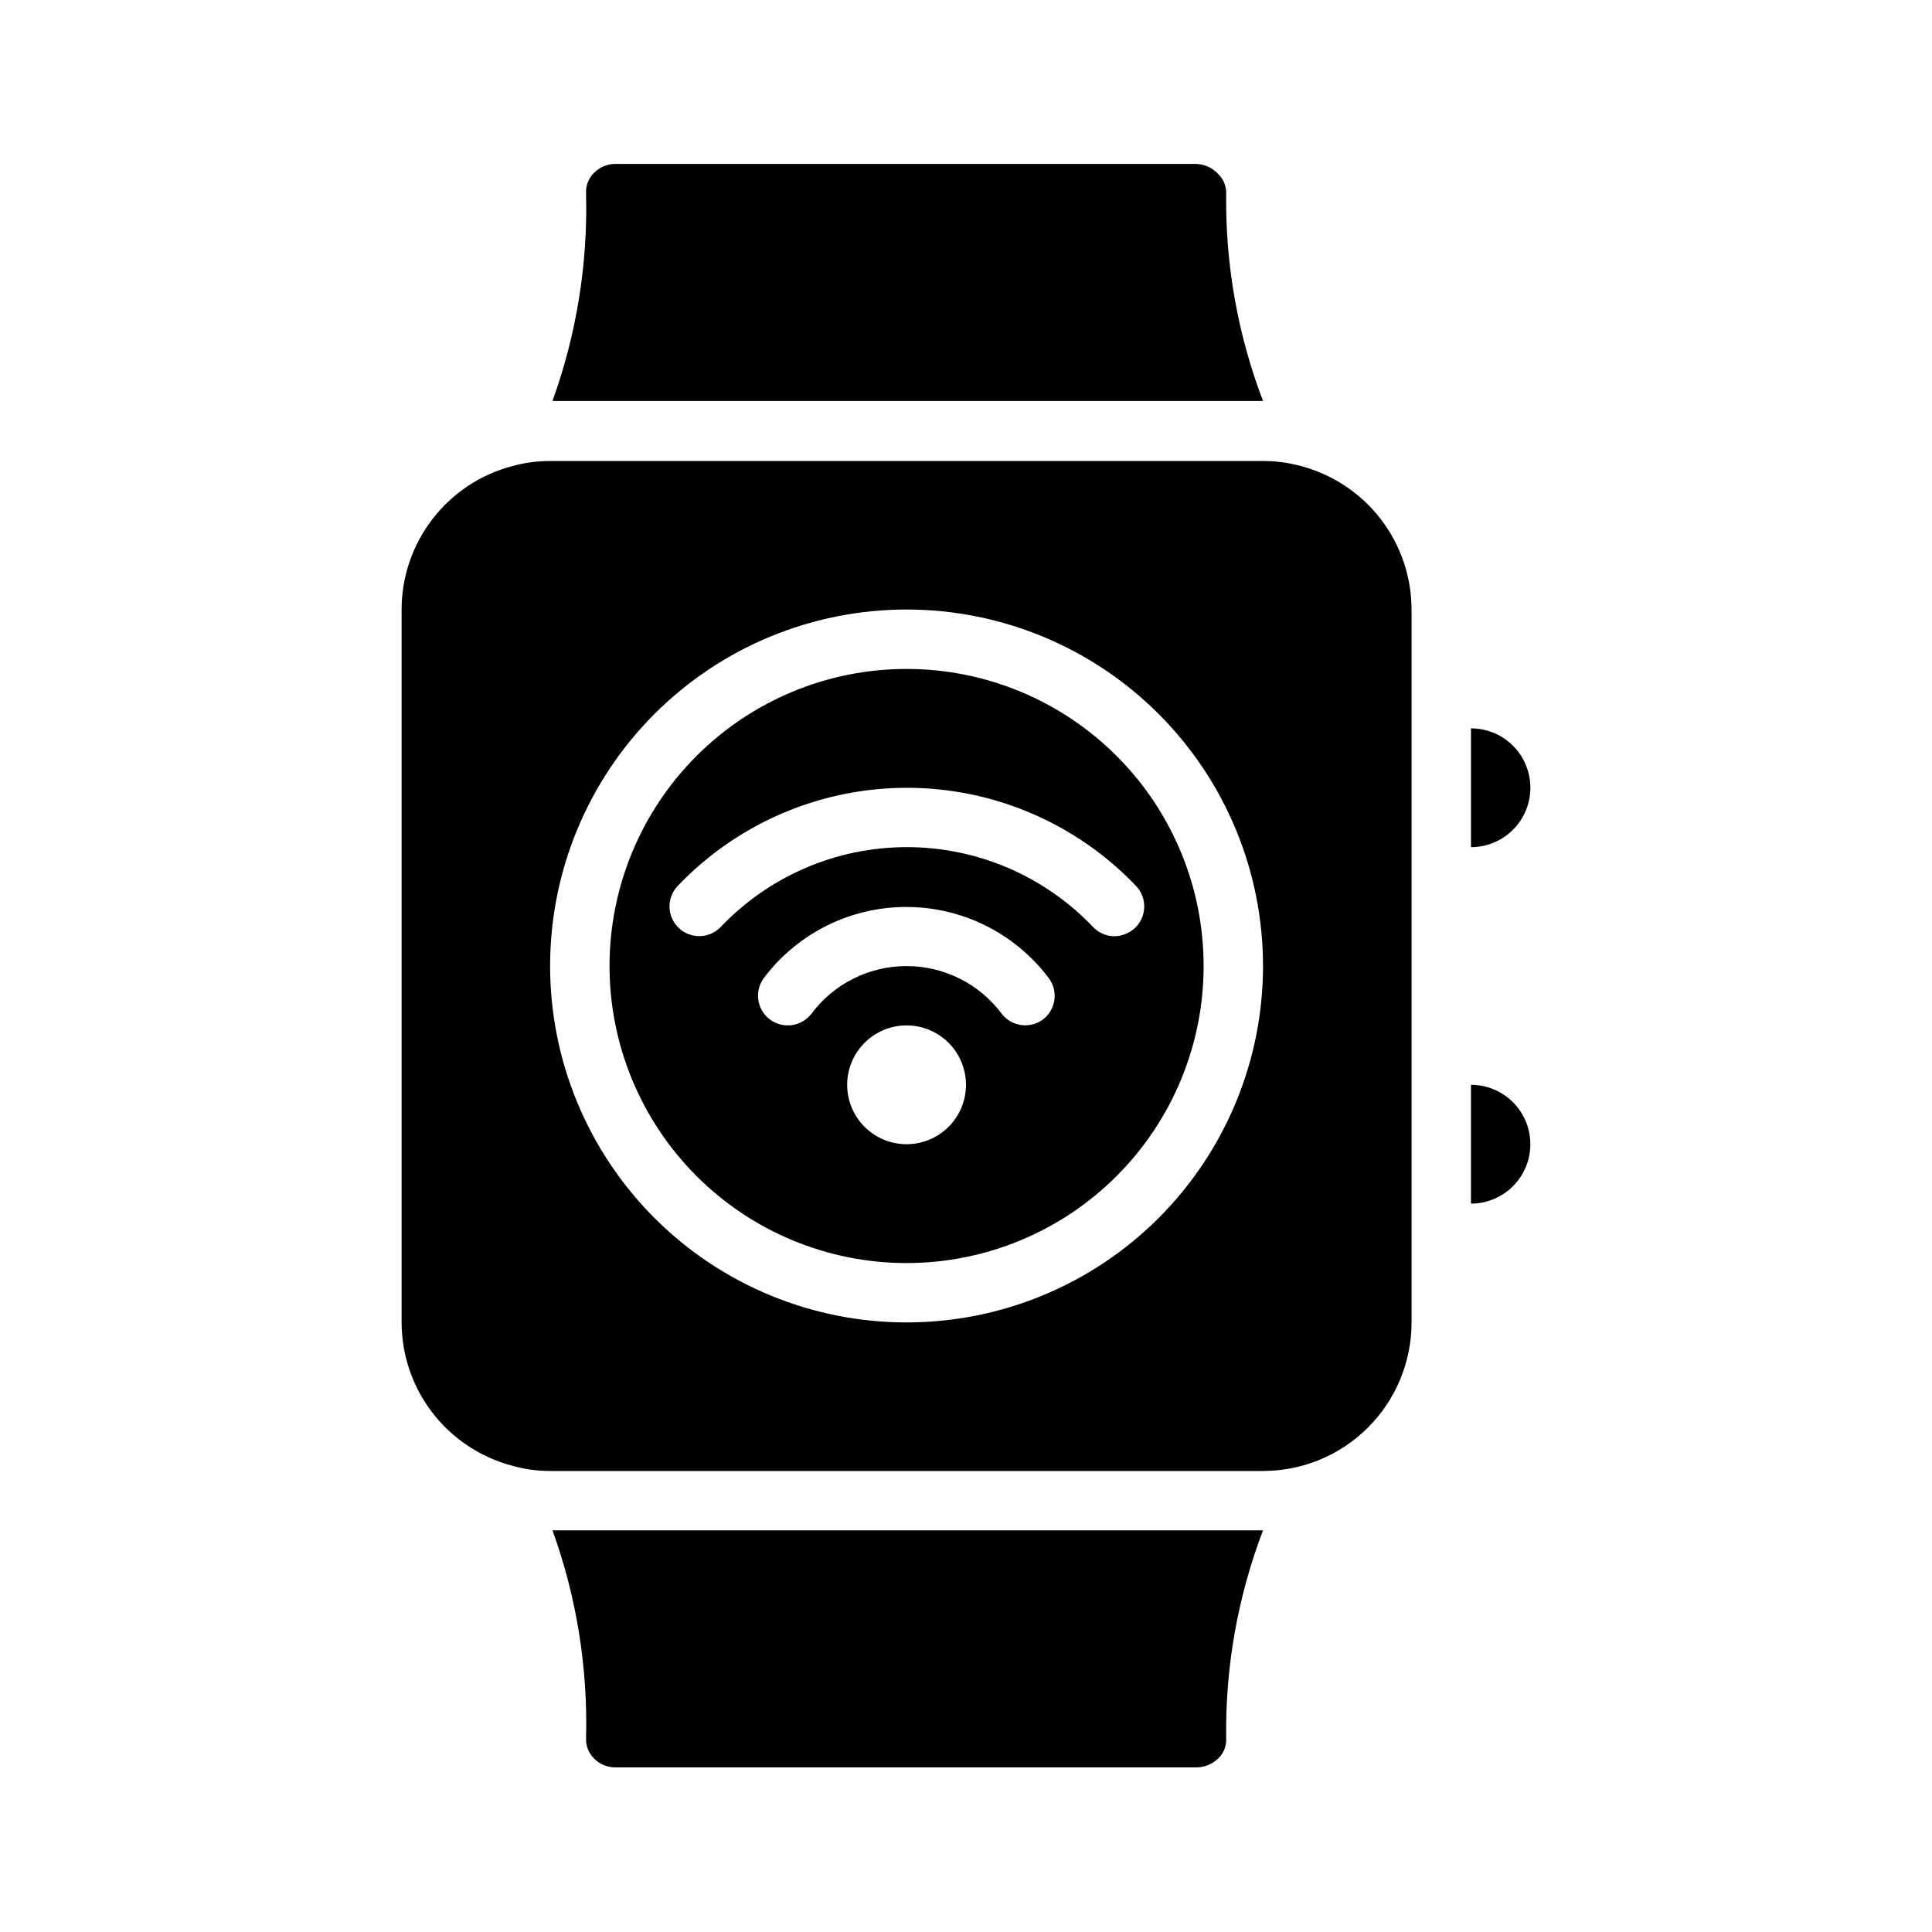 <?xml version="1.0" encoding="UTF-8"?>
<!-- Uploaded to: SVG Repo, www.svgrepo.com, Generator: SVG Repo Mixer Tools -->
<svg fill="#000000" width="800px" height="800px" version="1.1" viewBox="144 144 512 512" xmlns="http://www.w3.org/2000/svg">
 <path d="m384.25 321.28c-20.879 0-40.898 8.293-55.664 23.059-14.762 14.762-23.055 34.785-23.055 55.664 0 20.875 8.293 40.898 23.055 55.664 14.766 14.762 34.785 23.055 55.664 23.055s40.902-8.293 55.664-23.055c14.762-14.766 23.059-34.789 23.059-55.664 0-20.879-8.297-40.902-23.059-55.664-14.762-14.766-34.785-23.059-55.664-23.059zm0 125.95c-4.176 0-8.18-1.66-11.133-4.609-2.953-2.953-4.609-6.957-4.609-11.133s1.656-8.184 4.609-11.133c2.953-2.953 6.957-4.613 11.133-4.613 4.176 0 8.18 1.66 11.133 4.613 2.953 2.949 4.613 6.957 4.613 11.133s-1.66 8.18-4.613 11.133c-2.953 2.949-6.957 4.609-11.133 4.609zm36.449-33.297c-1.617 1.328-3.695 1.961-5.781 1.754-2.082-0.207-3.996-1.234-5.32-2.859-5.934-8.051-15.344-12.805-25.348-12.805s-19.414 4.754-25.348 12.805c-1.5 1.852-3.758 2.922-6.141 2.914-1.84 0.004-3.621-0.637-5.039-1.809-1.609-1.336-2.621-3.258-2.812-5.34-0.191-2.082 0.453-4.156 1.789-5.762 8.941-11.648 22.789-18.477 37.473-18.477 14.684 0 28.531 6.828 37.473 18.477 1.348 1.598 2.004 3.664 1.828 5.746-0.18 2.082-1.176 4.008-2.773 5.356zm18.656-21.809c-2.144-0.008-4.191-0.887-5.668-2.438-12.855-13.527-30.699-21.184-49.359-21.184-18.66 0-36.5 7.656-49.355 21.184-3.023 3.129-8.008 3.219-11.141 0.195-3.129-3.019-3.219-8.008-0.195-11.141 15.832-16.582 37.762-25.965 60.691-25.965 22.93 0 44.859 9.383 60.695 25.965 1.488 1.48 2.328 3.492 2.328 5.59 0 2.102-0.84 4.113-2.328 5.59-1.543 1.43-3.566 2.219-5.668 2.203zm-55.105-70.848c-20.879 0-40.898 8.293-55.664 23.059-14.762 14.762-23.055 34.785-23.055 55.664 0 20.875 8.293 40.898 23.055 55.664 14.766 14.762 34.785 23.055 55.664 23.055s40.902-8.293 55.664-23.055c14.762-14.766 23.059-34.789 23.059-55.664 0-20.879-8.297-40.902-23.059-55.664-14.762-14.766-34.785-23.059-55.664-23.059zm0 125.95c-4.176 0-8.18-1.66-11.133-4.609-2.953-2.953-4.609-6.957-4.609-11.133s1.656-8.184 4.609-11.133c2.953-2.953 6.957-4.613 11.133-4.613 4.176 0 8.18 1.66 11.133 4.613 2.953 2.949 4.613 6.957 4.613 11.133s-1.66 8.18-4.613 11.133c-2.953 2.949-6.957 4.609-11.133 4.609zm36.449-33.297c-1.617 1.328-3.695 1.961-5.781 1.754-2.082-0.207-3.996-1.234-5.32-2.859-5.934-8.051-15.344-12.805-25.348-12.805s-19.414 4.754-25.348 12.805c-1.5 1.852-3.758 2.922-6.141 2.914-1.84 0.004-3.621-0.637-5.039-1.809-1.609-1.336-2.621-3.258-2.812-5.34-0.191-2.082 0.453-4.156 1.789-5.762 8.941-11.648 22.789-18.477 37.473-18.477 14.684 0 28.531 6.828 37.473 18.477 1.348 1.598 2.004 3.664 1.828 5.746-0.18 2.082-1.176 4.008-2.773 5.356zm18.656-21.809c-2.144-0.008-4.191-0.887-5.668-2.438-12.855-13.527-30.699-21.184-49.359-21.184-18.66 0-36.5 7.656-49.355 21.184-3.023 3.129-8.008 3.219-11.141 0.195-3.129-3.019-3.219-8.008-0.195-11.141 15.832-16.582 37.762-25.965 60.691-25.965 22.93 0 44.859 9.383 60.695 25.965 1.488 1.48 2.328 3.492 2.328 5.59 0 2.102-0.84 4.113-2.328 5.59-1.543 1.43-3.566 2.219-5.668 2.203zm110.21-39.359c0-4.176-1.656-8.18-4.609-11.133-2.953-2.953-6.957-4.609-11.133-4.609v31.488c4.176 0 8.18-1.66 11.133-4.613 2.953-2.953 4.609-6.957 4.609-11.133zm-15.742 78.723v31.488c5.625 0 10.82-3.004 13.633-7.875 2.812-4.871 2.812-10.871 0-15.742s-8.008-7.871-13.633-7.871zm-44.793-163.9c-3.356-0.949-6.824-1.426-10.312-1.414h-188.93c-3.375-0.004-6.738 0.445-9.996 1.336-8.406 2.207-15.844 7.133-21.156 14.012-5.309 6.879-8.195 15.32-8.207 24.012v188.93c0.02 8.656 2.891 17.066 8.168 23.926 5.281 6.859 12.676 11.785 21.039 14.02 3.301 0.945 6.719 1.422 10.152 1.418h188.93c10.438 0 20.449-4.148 27.832-11.531 7.383-7.379 11.527-17.391 11.527-27.832v-188.93c-0.008-8.637-2.856-17.027-8.105-23.887-5.25-6.856-12.609-11.797-20.941-14.059zm-104.78 226.87c-25.055 0-49.082-9.949-66.797-27.668-17.715-17.715-27.668-41.742-27.668-66.793 0-25.055 9.953-49.082 27.668-66.797 17.715-17.715 41.742-27.668 66.797-27.668 25.055 0 49.082 9.953 66.797 27.668 17.715 17.715 27.668 41.742 27.668 66.797 0 25.051-9.953 49.078-27.668 66.793-17.715 17.719-41.742 27.668-66.797 27.668zm84.703-299.14c0.062-1.875-0.648-3.699-1.969-5.035-1.492-1.719-3.629-2.742-5.902-2.836h-153.9c-2.199-0.035-4.309 0.852-5.824 2.441-1.387 1.398-2.129 3.309-2.047 5.273 0.496 18.762-2.523 37.453-8.895 55.105h188.3c-6.695-17.535-10.008-36.18-9.762-54.949zm-169.64 409.35c-0.082 1.965 0.66 3.875 2.047 5.273 1.516 1.59 3.625 2.477 5.824 2.441h153.9c2.227-0.012 4.356-0.918 5.902-2.519 1.309-1.316 2.019-3.106 1.969-4.961-0.293-18.898 3.019-37.68 9.762-55.34h-188.3c6.371 17.652 9.391 36.344 8.895 55.105zm84.938-283.39c-20.879 0-40.898 8.293-55.664 23.059-14.762 14.762-23.055 34.785-23.055 55.664 0 20.875 8.293 40.898 23.055 55.664 14.766 14.762 34.785 23.055 55.664 23.055s40.902-8.293 55.664-23.055c14.762-14.766 23.059-34.789 23.059-55.664 0-20.879-8.297-40.902-23.059-55.664-14.762-14.766-34.785-23.059-55.664-23.059zm0 125.95c-4.176 0-8.18-1.66-11.133-4.609-2.953-2.953-4.609-6.957-4.609-11.133s1.656-8.184 4.609-11.133c2.953-2.953 6.957-4.613 11.133-4.613 4.176 0 8.18 1.66 11.133 4.613 2.953 2.949 4.613 6.957 4.613 11.133s-1.66 8.18-4.613 11.133c-2.953 2.949-6.957 4.609-11.133 4.609zm36.449-33.297c-1.617 1.328-3.695 1.961-5.781 1.754-2.082-0.207-3.996-1.234-5.32-2.859-5.934-8.051-15.344-12.805-25.348-12.805s-19.414 4.754-25.348 12.805c-1.5 1.852-3.758 2.922-6.141 2.914-1.84 0.004-3.621-0.637-5.039-1.809-1.609-1.336-2.621-3.258-2.812-5.34-0.191-2.082 0.453-4.156 1.789-5.762 8.941-11.648 22.789-18.477 37.473-18.477 14.684 0 28.531 6.828 37.473 18.477 1.348 1.598 2.004 3.664 1.828 5.746-0.18 2.082-1.176 4.008-2.773 5.356zm24.09-24.008-0.004-0.004c-1.48 1.375-3.41 2.156-5.43 2.203-2.144-0.008-4.191-0.887-5.668-2.438-12.855-13.527-30.699-21.184-49.359-21.184-18.66 0-36.5 7.656-49.355 21.184-3.023 3.129-8.008 3.219-11.141 0.195-3.129-3.019-3.219-8.008-0.195-11.141 15.832-16.582 37.762-25.965 60.691-25.965 22.93 0 44.859 9.383 60.695 25.965 1.457 1.512 2.254 3.543 2.211 5.641-0.047 2.098-0.926 4.094-2.449 5.539z"/>
</svg>